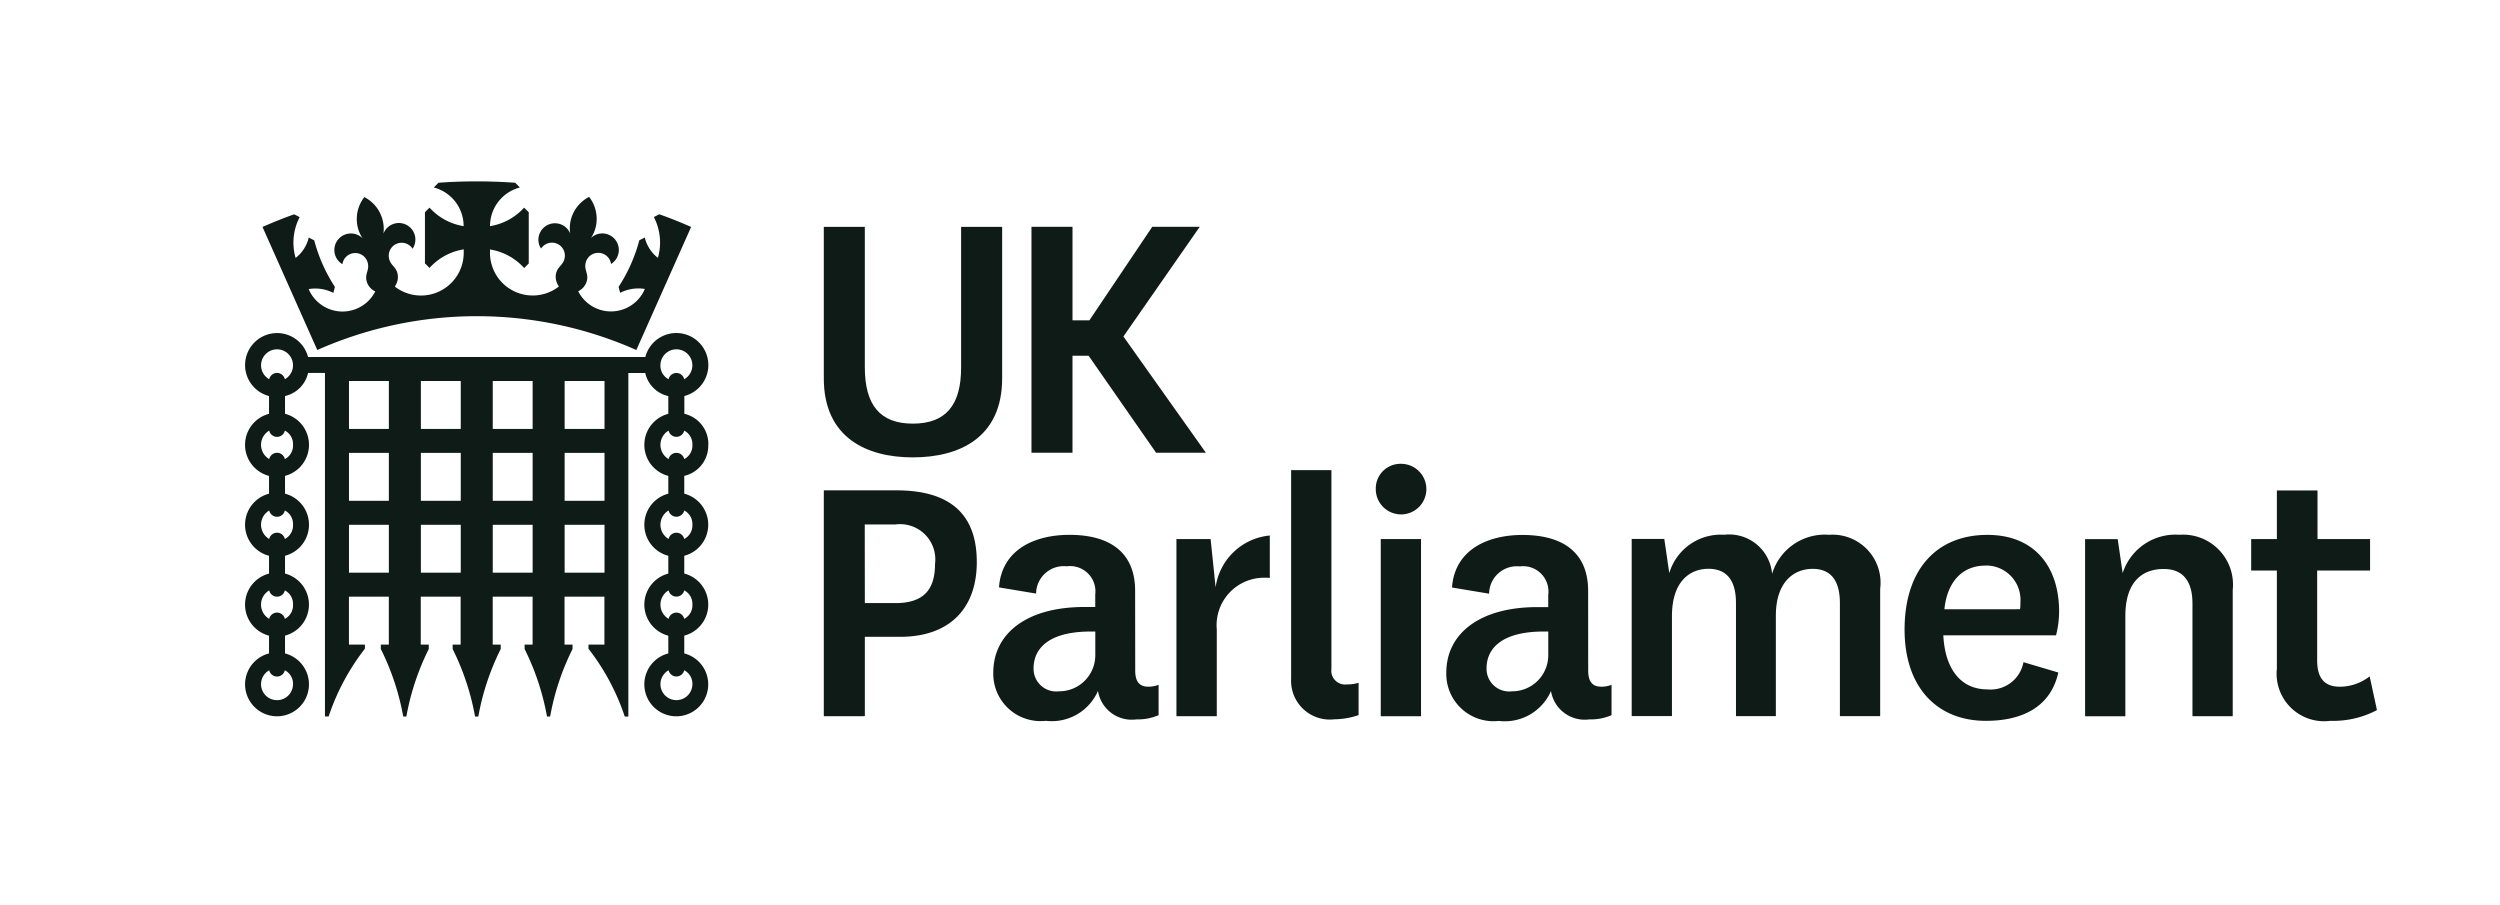 <svg xmlns="http://www.w3.org/2000/svg" xmlns:xlink="http://www.w3.org/1999/xlink" width="131.642" height="47.663" viewBox="0 0 131.642 47.663"><defs><clipPath id="clip-path"><rect id="Rectangle_74" data-name="Rectangle 74" width="131.642" height="47.663" fill="none"></rect></clipPath></defs><g id="Group_45" data-name="Group 45" clip-path="url(#clip-path)"><path id="Path_37" data-name="Path 37" d="M73.656,92.462v7.978c0,3.131-2.262,4.16-4.705,4.16-2.424,0-4.686-1.03-4.686-4.16V92.462h2.16v7.392c0,2,.809,2.969,2.527,2.969,1.736,0,2.543-.971,2.543-2.948V92.462Z" transform="translate(-20.886 -80.516)" fill="#0f1b17"></path><path id="Path_38" data-name="Path 38" d="M87.028,104.357l-3.555-5.11h-.848v5.11H80.465v-11.9h2.161v4.928h.888l3.312-4.928h2.5l-4.02,5.777,4.342,6.12Z" transform="translate(-26.151 -80.516)" fill="#0f1b17"></path><path id="Path_39" data-name="Path 39" d="M64.265,124.911V113.017h3.816c2.969,0,4.24,1.374,4.24,3.776,0,2.424-1.414,3.937-4.039,3.937H66.426v4.178Zm2.161-5.957h1.615c1.555,0,2.08-.787,2.08-2.059a1.856,1.856,0,0,0-2.1-2.08h-1.6Z" transform="translate(-20.886 -87.197)" fill="#0f1b17"></path><path id="Path_40" data-name="Path 40" d="M84.961,123.637c0,.666.3.847.686.847a1.373,1.373,0,0,0,.545-.1v1.6a2.747,2.747,0,0,1-1.171.223A1.8,1.8,0,0,1,83,124.707a2.653,2.653,0,0,1-2.747,1.575,2.49,2.49,0,0,1-2.765-2.545c0-2.011,1.7-3.449,4.8-3.449h.568v-.649a1.334,1.334,0,0,0-1.152-1.494,1.314,1.314,0,0,0-.342,0,1.461,1.461,0,0,0-1.612,1.293c0,.048-.008.1-.008.144l-1.954-.326c.142-1.979,1.857-2.767,3.715-2.767,2,0,3.453.826,3.453,2.948Zm-2.1-2.057h-.243c-2.247,0-3.009.923-3.009,1.936a1.191,1.191,0,0,0,1.332,1.212,1.9,1.9,0,0,0,1.918-1.878v-1.27Z" transform="translate(-25.184 -88.326)" fill="#0f1b17"></path><rect id="Rectangle_73" data-name="Rectangle 73" width="2.12" height="9.329" transform="translate(72.706 28.385)" fill="#0f1b17"></rect><path id="Path_41" data-name="Path 41" d="M137.647,116.486a2.531,2.531,0,0,1,2.726,2.847v6.7h-2.121v-5.956c0-1.11-.423-1.8-1.433-1.8-.989,0-1.939.686-1.939,2.464v5.29h-2.1v-5.957c0-1.11-.425-1.8-1.453-1.8-.99,0-1.918.686-1.918,2.484v5.27h-2.12v-9.327h1.717l.262,1.8a2.832,2.832,0,0,1,2.888-2.02,2.27,2.27,0,0,1,2.526,2.059,2.9,2.9,0,0,1,2.968-2.059" transform="translate(-41.369 -88.323)" fill="#0f1b17"></path><path id="Path_42" data-name="Path 42" d="M154.834,123.194l1.837.545c-.424,1.9-2.019,2.544-3.816,2.544-2.544,0-4.28-1.736-4.28-4.806,0-3.15,1.676-4.986,4.361-4.986,2.483,0,3.776,1.675,3.776,4.038a5.181,5.181,0,0,1-.161,1.251h-5.936c.081,1.7.868,2.847,2.321,2.847a1.76,1.76,0,0,0,1.9-1.434m-.182-2.787a2.249,2.249,0,0,0,.02-.363A1.807,1.807,0,0,0,153,118.109q-.083-.006-.166,0c-1.232,0-2.02.869-2.161,2.3Z" transform="translate(-48.286 -88.326)" fill="#0f1b17"></path><path id="Path_43" data-name="Path 43" d="M164.636,118.5a2.921,2.921,0,0,1,2.989-2.02,2.632,2.632,0,0,1,2.806,2.908v6.644h-2.12V120.1c0-1.11-.445-1.818-1.515-1.818-1.03,0-2.019.566-2.019,2.483v5.271h-2.12v-9.327h1.717Z" transform="translate(-52.863 -88.321)" fill="#0f1b17"></path><path id="Path_44" data-name="Path 44" d="M182.237,124.59a4.939,4.939,0,0,1-2.463.566,2.5,2.5,0,0,1-2.807-2.747v-5.168h-1.353v-1.656h1.353v-2.56h2.14v2.56h2.768v1.656h-2.787v4.725c0,.989.424,1.393,1.191,1.393a2.57,2.57,0,0,0,1.574-.545Z" transform="translate(-57.074 -87.199)" fill="#0f1b17"></path><path id="Path_45" data-name="Path 45" d="M93.838,119.271l-.263-2.544h-1.8v9.327H93.9v-4.566a2.5,2.5,0,0,1,2.5-2.726c.1,0,.194,0,.292.011v-2.234a3.182,3.182,0,0,0-2.854,2.726" transform="translate(-29.828 -88.341)" fill="#0f1b17"></path><path id="Path_46" data-name="Path 46" d="M103.665,122.723a.728.728,0,0,1-.824-.619.739.739,0,0,1,0-.189V111.442h-2.121V122.42A2.041,2.041,0,0,0,103,124.561a4,4,0,0,0,1.272-.222v-1.7a1.982,1.982,0,0,1-.606.085" transform="translate(-32.733 -86.685)" fill="#0f1b17"></path><path id="Path_47" data-name="Path 47" d="M120.3,123.637c0,.666.3.847.686.847a1.364,1.364,0,0,0,.544-.1v1.6a2.744,2.744,0,0,1-1.17.223,1.8,1.8,0,0,1-2.019-1.494,2.652,2.652,0,0,1-2.747,1.575,2.49,2.49,0,0,1-2.765-2.545c0-2.011,1.7-3.449,4.8-3.449h.568v-.649a1.334,1.334,0,0,0-1.152-1.494,1.32,1.32,0,0,0-.342,0,1.462,1.462,0,0,0-1.612,1.295,1.425,1.425,0,0,0-.008.142l-1.954-.326c.142-1.979,1.858-2.767,3.715-2.767,2,0,3.453.826,3.453,2.948Zm-2.1-2.057h-.243c-2.246,0-3.009.923-3.009,1.936a1.191,1.191,0,0,0,1.332,1.212,1.9,1.9,0,0,0,1.918-1.878v-1.27Z" transform="translate(-36.671 -88.326)" fill="#0f1b17"></path><path id="Path_48" data-name="Path 48" d="M107.323,112.279a1.332,1.332,0,1,0,1.332-1.332,1.3,1.3,0,0,0-1.332,1.256c0,.026,0,.051,0,.076" transform="translate(-34.879 -86.524)" fill="#0f1b17"></path><path id="Path_49" data-name="Path 49" d="M41.371,90.646l-.287.148a2.915,2.915,0,0,1,.213,2.149,1.917,1.917,0,0,1-.691-1.073l-.288.148a8.407,8.407,0,0,1-1.09,2.45l0,.008.08.307a2.112,2.112,0,0,1,.961-.231,2.051,2.051,0,0,1,.34.028A1.934,1.934,0,0,1,37.1,94.7a.833.833,0,0,0,.462-.576c.081-.368-.153-.541-.072-.907a.68.68,0,0,1,1.339.048.87.87,0,0,0-.9-1.489.919.919,0,0,0-.16.125,1.833,1.833,0,0,0,.263-.62,1.877,1.877,0,0,0-.357-1.55,1.876,1.876,0,0,0-.975,1.258,1.846,1.846,0,0,0-.02.672.87.87,0,0,0-1.627.615.908.908,0,0,0,.092.178.681.681,0,0,1,1.237.518c-.082.367-.365.425-.447.793a.831.831,0,0,0,.105.612s.018.028.045.072a2.248,2.248,0,0,1-3.63-1.776V92.5a3.065,3.065,0,0,1,1.8.979l.241-.242V90.54l-.244-.243a3.065,3.065,0,0,1-1.795.975,2.1,2.1,0,0,1,1.572-2.036l-.248-.249q-1-.071-2.018-.072t-2.02.072l-.248.249a2.1,2.1,0,0,1,1.572,2.036,3.067,3.067,0,0,1-1.795-.975l-.242.243v2.691l.242.242a3.061,3.061,0,0,1,1.8-.979v.182a2.25,2.25,0,0,1-3.622,1.783c.022-.049.037-.078.037-.078a.828.828,0,0,0,.1-.608c-.081-.368-.365-.427-.446-.793a.681.681,0,0,1,1.238-.518.87.87,0,1,0-1.536-.793A1.831,1.831,0,0,0,26.813,91a1.877,1.877,0,0,0-.974-1.258,1.878,1.878,0,0,0-.356,1.551,1.822,1.822,0,0,0,.263.619.871.871,0,1,0-1.061,1.365.68.68,0,0,1,1.339-.049c.081.367-.152.539-.072.907a.832.832,0,0,0,.462.576,1.935,1.935,0,0,1-3.507-.125,2.091,2.091,0,0,1,1.3.2l.08-.308,0-.009A8.471,8.471,0,0,1,23.2,92.021l-.287-.148a1.922,1.922,0,0,1-.693,1.073,2.9,2.9,0,0,1,.214-2.148l-.288-.148c-.5.171-1.179.447-1.669.665l2.884,6.479a20.7,20.7,0,0,1,16.8,0l2.885-6.479c-.492-.219-1.168-.493-1.67-.665" transform="translate(-6.654 -79.364)" fill="#0f1b17"></path><path id="Path_50" data-name="Path 50" d="M43.512,106.638A1.63,1.63,0,0,0,42.249,105v-.936a1.686,1.686,0,1,0-2.055-2.055H22.434a1.685,1.685,0,1,0-2.055,2.055V105a1.69,1.69,0,0,0,0,3.27v.936a1.69,1.69,0,0,0,0,3.27v.937a1.69,1.69,0,0,0,0,3.27v.934a1.682,1.682,0,1,0,.842,0v-.937a1.69,1.69,0,0,0,0-3.269v-.936a1.69,1.69,0,0,0,0-3.27v-.937a1.69,1.69,0,0,0,0-3.27v-.934a1.61,1.61,0,0,0,1.214-1.215h.889v18.087h.194a11.95,11.95,0,0,1,1.91-3.568v-.217h-.841V114.63h2.1v2.524h-.421v.231a13.137,13.137,0,0,1,1.18,3.555h.165a13.135,13.135,0,0,1,1.179-3.555v-.231h-.421V114.63h2.1v2.524h-.421v.231a13.16,13.16,0,0,1,1.18,3.555H31.4a13.135,13.135,0,0,1,1.179-3.555v-.231h-.421V114.63h2.1v2.524h-.421v.231a13.136,13.136,0,0,1,1.179,3.555h.165a13.16,13.16,0,0,1,1.18-3.555v-.231h-.421V114.63h2.1v2.524H37.2v.217a11.92,11.92,0,0,1,1.91,3.568H39.3V102.852h.89a1.6,1.6,0,0,0,1.214,1.215V105a1.69,1.69,0,0,0,0,3.27v.936a1.69,1.69,0,0,0,0,3.27v.937a1.69,1.69,0,0,0,0,3.27v.934a1.682,1.682,0,1,0,.84,0v-.937a1.689,1.689,0,0,0,0-3.269v-.936a1.69,1.69,0,0,0,0-3.27v-.937a1.629,1.629,0,0,0,1.263-1.634M21.641,119.254a.841.841,0,1,1-1.252-.75.422.422,0,0,0,.824,0,.8.8,0,0,1,.429.75m0-4.206a.8.8,0,0,1-.429.75.422.422,0,0,0-.824,0,.868.868,0,0,1,0-1.5.422.422,0,0,0,.824,0,.8.8,0,0,1,.429.75m0-4.207a.8.8,0,0,1-.429.75.422.422,0,0,0-.824,0,.869.869,0,0,1,0-1.5.422.422,0,0,0,.824,0,.8.8,0,0,1,.429.75m-.429-7.662a.422.422,0,0,0-.824,0,.841.841,0,1,1,.824,0m5.476,10.186h-2.1v-2.522h2.1Zm0-3.785h-2.1v-2.524h2.1Zm0-3.785h-2.1v-2.524h2.1Zm3.786,7.57h-2.1v-2.522h2.1Zm0-3.785h-2.1v-2.524h2.1Zm0-3.785h-2.1v-2.524h2.1Zm3.785,7.57h-2.1v-2.522h2.1Zm0-3.785h-2.1v-2.524h2.1Zm0-3.785h-2.1v-2.524h2.1Zm3.785,7.57h-2.1v-2.522h2.1Zm0-3.785h-2.1v-2.524h2.1Zm0-3.785h-2.1v-2.524h2.1Zm2.944-3.366a.841.841,0,1,1,1.252.75.422.422,0,0,0-.823,0,.8.8,0,0,1-.429-.75m1.683,16.824a.841.841,0,1,1-1.253-.75.422.422,0,0,0,.823,0,.8.8,0,0,1,.43.75m0-4.206a.8.8,0,0,1-.43.75.422.422,0,0,0-.823,0,.87.87,0,0,1,0-1.5.422.422,0,0,0,.823,0,.794.794,0,0,1,.43.75m0-4.207a.8.8,0,0,1-.43.75.422.422,0,0,0-.823,0,.87.87,0,0,1,0-1.5.422.422,0,0,0,.823,0,.8.8,0,0,1,.43.75m-21.03-4.206a.8.8,0,0,1-.429.75.422.422,0,0,0-.824,0,.869.869,0,0,1-.311-1.189.86.86,0,0,1,.311-.311.422.422,0,0,0,.824,0,.8.8,0,0,1,.429.75m21.03,0a.8.8,0,0,1-.43.75.422.422,0,0,0-.823,0,.87.87,0,0,1,0-1.5.422.422,0,0,0,.823,0,.8.8,0,0,1,.43.75" transform="translate(-6.213 -83.21)" fill="#0f1b17"></path></g></svg>